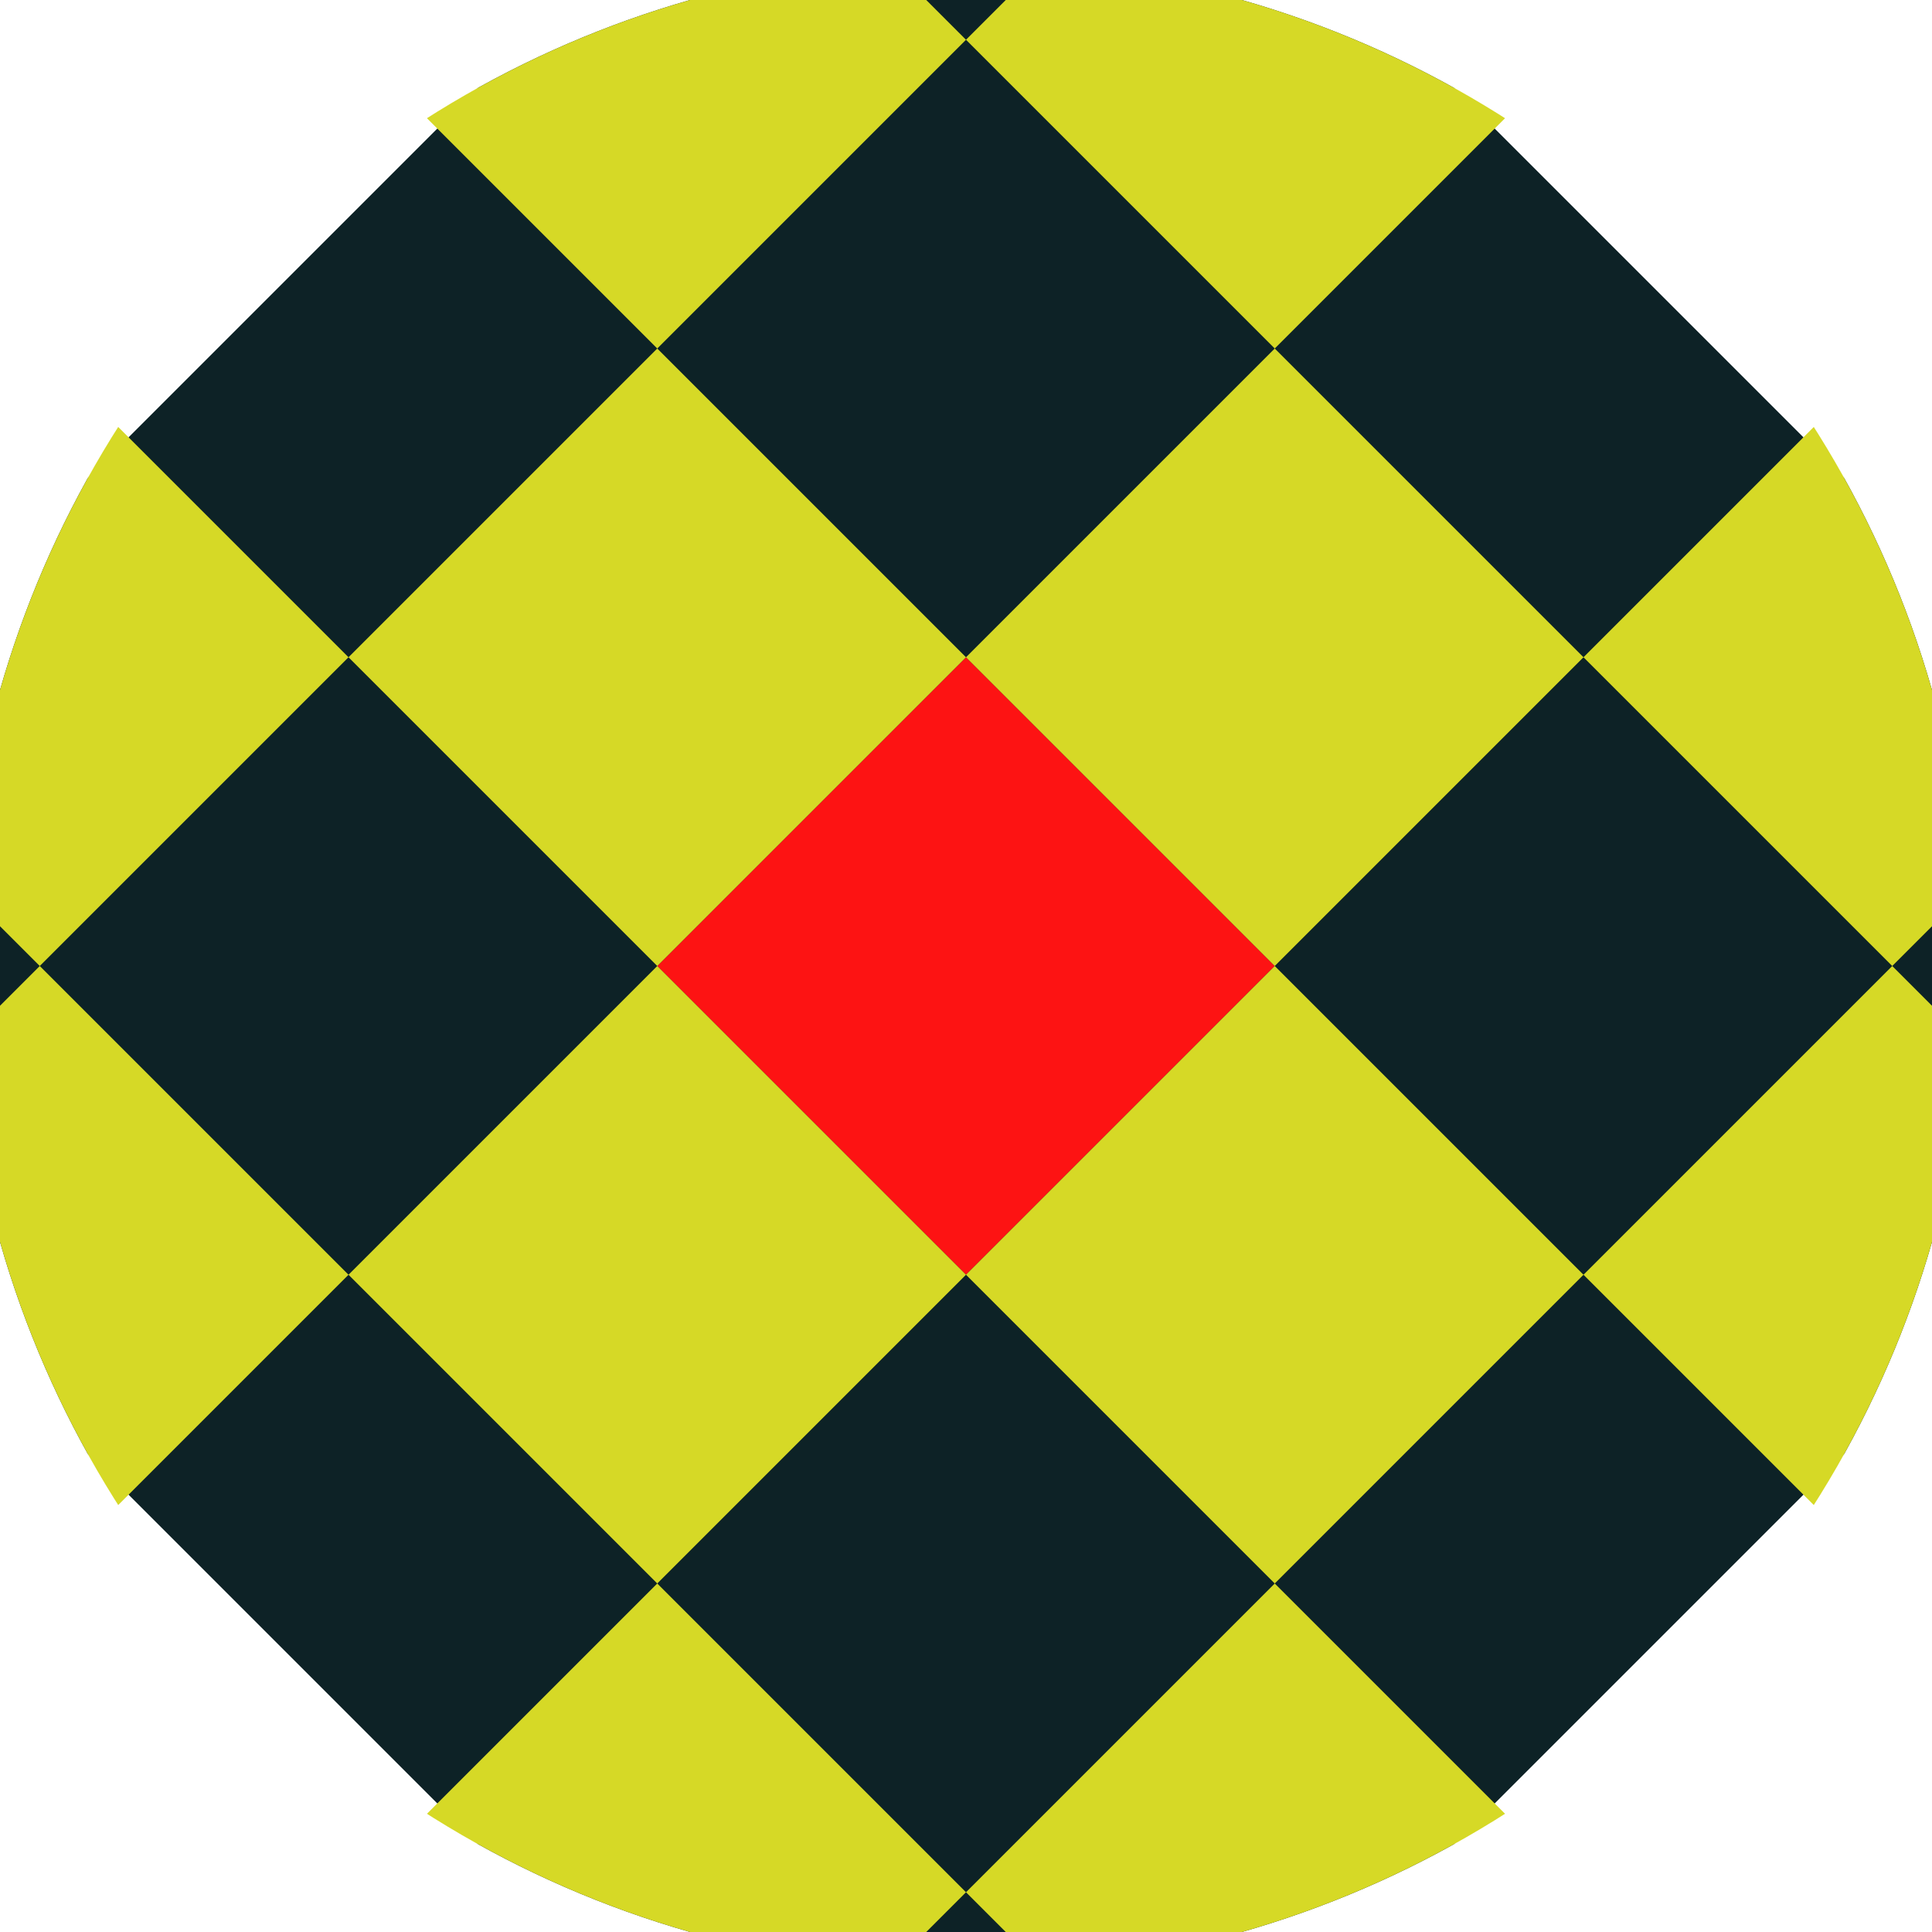 <svg xmlns="http://www.w3.org/2000/svg" width="128" height="128" viewBox="0 0 100 100" shape-rendering="geometricPrecision">
                            <defs>
                                <clipPath id="clip">
                                    <circle cx="50" cy="50" r="52" />
                                    <!--<rect x="0" y="0" width="100" height="100"/>-->
                                </clipPath>
                            </defs>
                            <g transform="rotate(45 50 50)">
                            <rect x="0" y="0" width="100" height="100" fill="#0d2226" clip-path="url(#clip)"/><path d="M 38.7 38.7 H 61.3 V 61.3 H 38.7 Z" fill="#fd1313" clip-path="url(#clip)"/><path d="M 129.1 129.1 h -22.6 v 22.6 h 22.6 ZM 129.1 129.1 h -22.6 v 22.6 h 22.6 ZM 129.1 83.9 h -22.6 v 22.6 h 22.6 ZM 129.1 83.9 h -22.6 v 22.6 h 22.6 ZM 129.1 38.7 h -22.6 v 22.6 h 22.6 ZM 129.1 38.7 h -22.6 v 22.6 h 22.6 ZM 129.1 -6.5 h -22.6 v 22.6 h 22.6 ZM 129.1 -6.5 h -22.6 v 22.6 h 22.6 ZM 106.5 151.7 h -22.6 v 22.6 h 22.6 ZM 106.5 106.5 h -22.6 v 22.6 h 22.6 ZM 106.5 106.5 h -22.6 v 22.6 h 22.6 ZM 106.5 61.3 h -22.6 v 22.6 h 22.6 ZM 106.5 61.3 h -22.6 v 22.6 h 22.6 ZM 106.5 16.1 h -22.6 v 22.6 h 22.6 ZM 106.5 16.1 h -22.6 v 22.6 h 22.6 ZM 106.5 -29.1 h -22.6 v 22.6 h 22.6 ZM 83.9 129.1 h -22.6 v 22.6 h 22.6 ZM 83.9 129.1 h -22.6 v 22.6 h 22.6 ZM 83.9 83.9 h -22.6 v 22.6 h 22.6 ZM 83.9 83.9 h -22.6 v 22.6 h 22.6 ZM 83.9 38.7 h -22.6 v 22.6 h 22.6 ZM 83.9 38.7 h -22.6 v 22.6 h 22.6 ZM 83.9 -6.5 h -22.6 v 22.6 h 22.6 ZM 83.9 -51.7 h -22.6 v 22.6 h 22.6 ZM 61.3 151.7 h -22.6 v 22.6 h 22.6 ZM 61.3 106.5 h -22.6 v 22.6 h 22.6 ZM 61.3 106.5 h -22.6 v 22.6 h 22.6 ZM 61.3 61.3 h -22.6 v 22.6 h 22.6 ZM 61.3 61.3 h -22.6 v 22.6 h 22.6 ZM 61.3 16.1 h -22.6 v 22.6 h 22.6 ZM 61.3 -29.1 h -22.6 v 22.6 h 22.6 ZM 61.3 -29.1 h -22.6 v 22.6 h 22.6 ZM 38.7 129.1 h -22.6 v 22.6 h 22.6 ZM 38.7 129.1 h -22.6 v 22.6 h 22.6 ZM 38.7 83.9 h -22.6 v 22.6 h 22.6 ZM 38.7 83.9 h -22.6 v 22.6 h 22.6 ZM 38.7 38.7 h -22.6 v 22.6 h 22.6 ZM 38.7 -6.5 h -22.6 v 22.6 h 22.6 ZM 38.7 -6.5 h -22.6 v 22.6 h 22.6 ZM 38.7 -51.7 h -22.6 v 22.6 h 22.6 ZM 16.1 151.7 h -22.6 v 22.6 h 22.6 ZM 16.1 106.5 h -22.6 v 22.6 h 22.6 ZM 16.1 106.5 h -22.6 v 22.6 h 22.6 ZM 16.1 61.3 h -22.6 v 22.6 h 22.6 ZM 16.1 16.1 h -22.6 v 22.6 h 22.6 ZM 16.1 16.1 h -22.6 v 22.6 h 22.6 ZM 16.1 -29.1 h -22.6 v 22.6 h 22.6 ZM 16.1 -29.1 h -22.6 v 22.6 h 22.6 ZM -6.5 129.1 h -22.6 v 22.6 h 22.6 ZM -6.5 129.1 h -22.6 v 22.6 h 22.6 ZM -6.5 83.9 h -22.6 v 22.6 h 22.6 ZM -6.5 38.7 h -22.6 v 22.6 h 22.6 ZM -6.5 38.7 h -22.6 v 22.6 h 22.6 ZM -6.5 -6.5 h -22.6 v 22.6 h 22.6 ZM -6.5 -6.5 h -22.6 v 22.6 h 22.6 ZM -6.5 -51.7 h -22.6 v 22.6 h 22.6 ZM -29.1 151.7 h -22.6 v 22.6 h 22.6 ZM -29.1 106.5 h -22.6 v 22.6 h 22.6 ZM -29.1 61.3 h -22.6 v 22.6 h 22.6 ZM -29.1 61.3 h -22.6 v 22.6 h 22.6 ZM -29.1 16.1 h -22.6 v 22.6 h 22.6 ZM -29.1 16.1 h -22.6 v 22.6 h 22.6 ZM -29.1 -29.1 h -22.6 v 22.6 h 22.6 ZM -29.1 -29.1 h -22.6 v 22.6 h 22.6 Z" fill="#d6d926" clip-path="url(#clip)"/></g></svg>